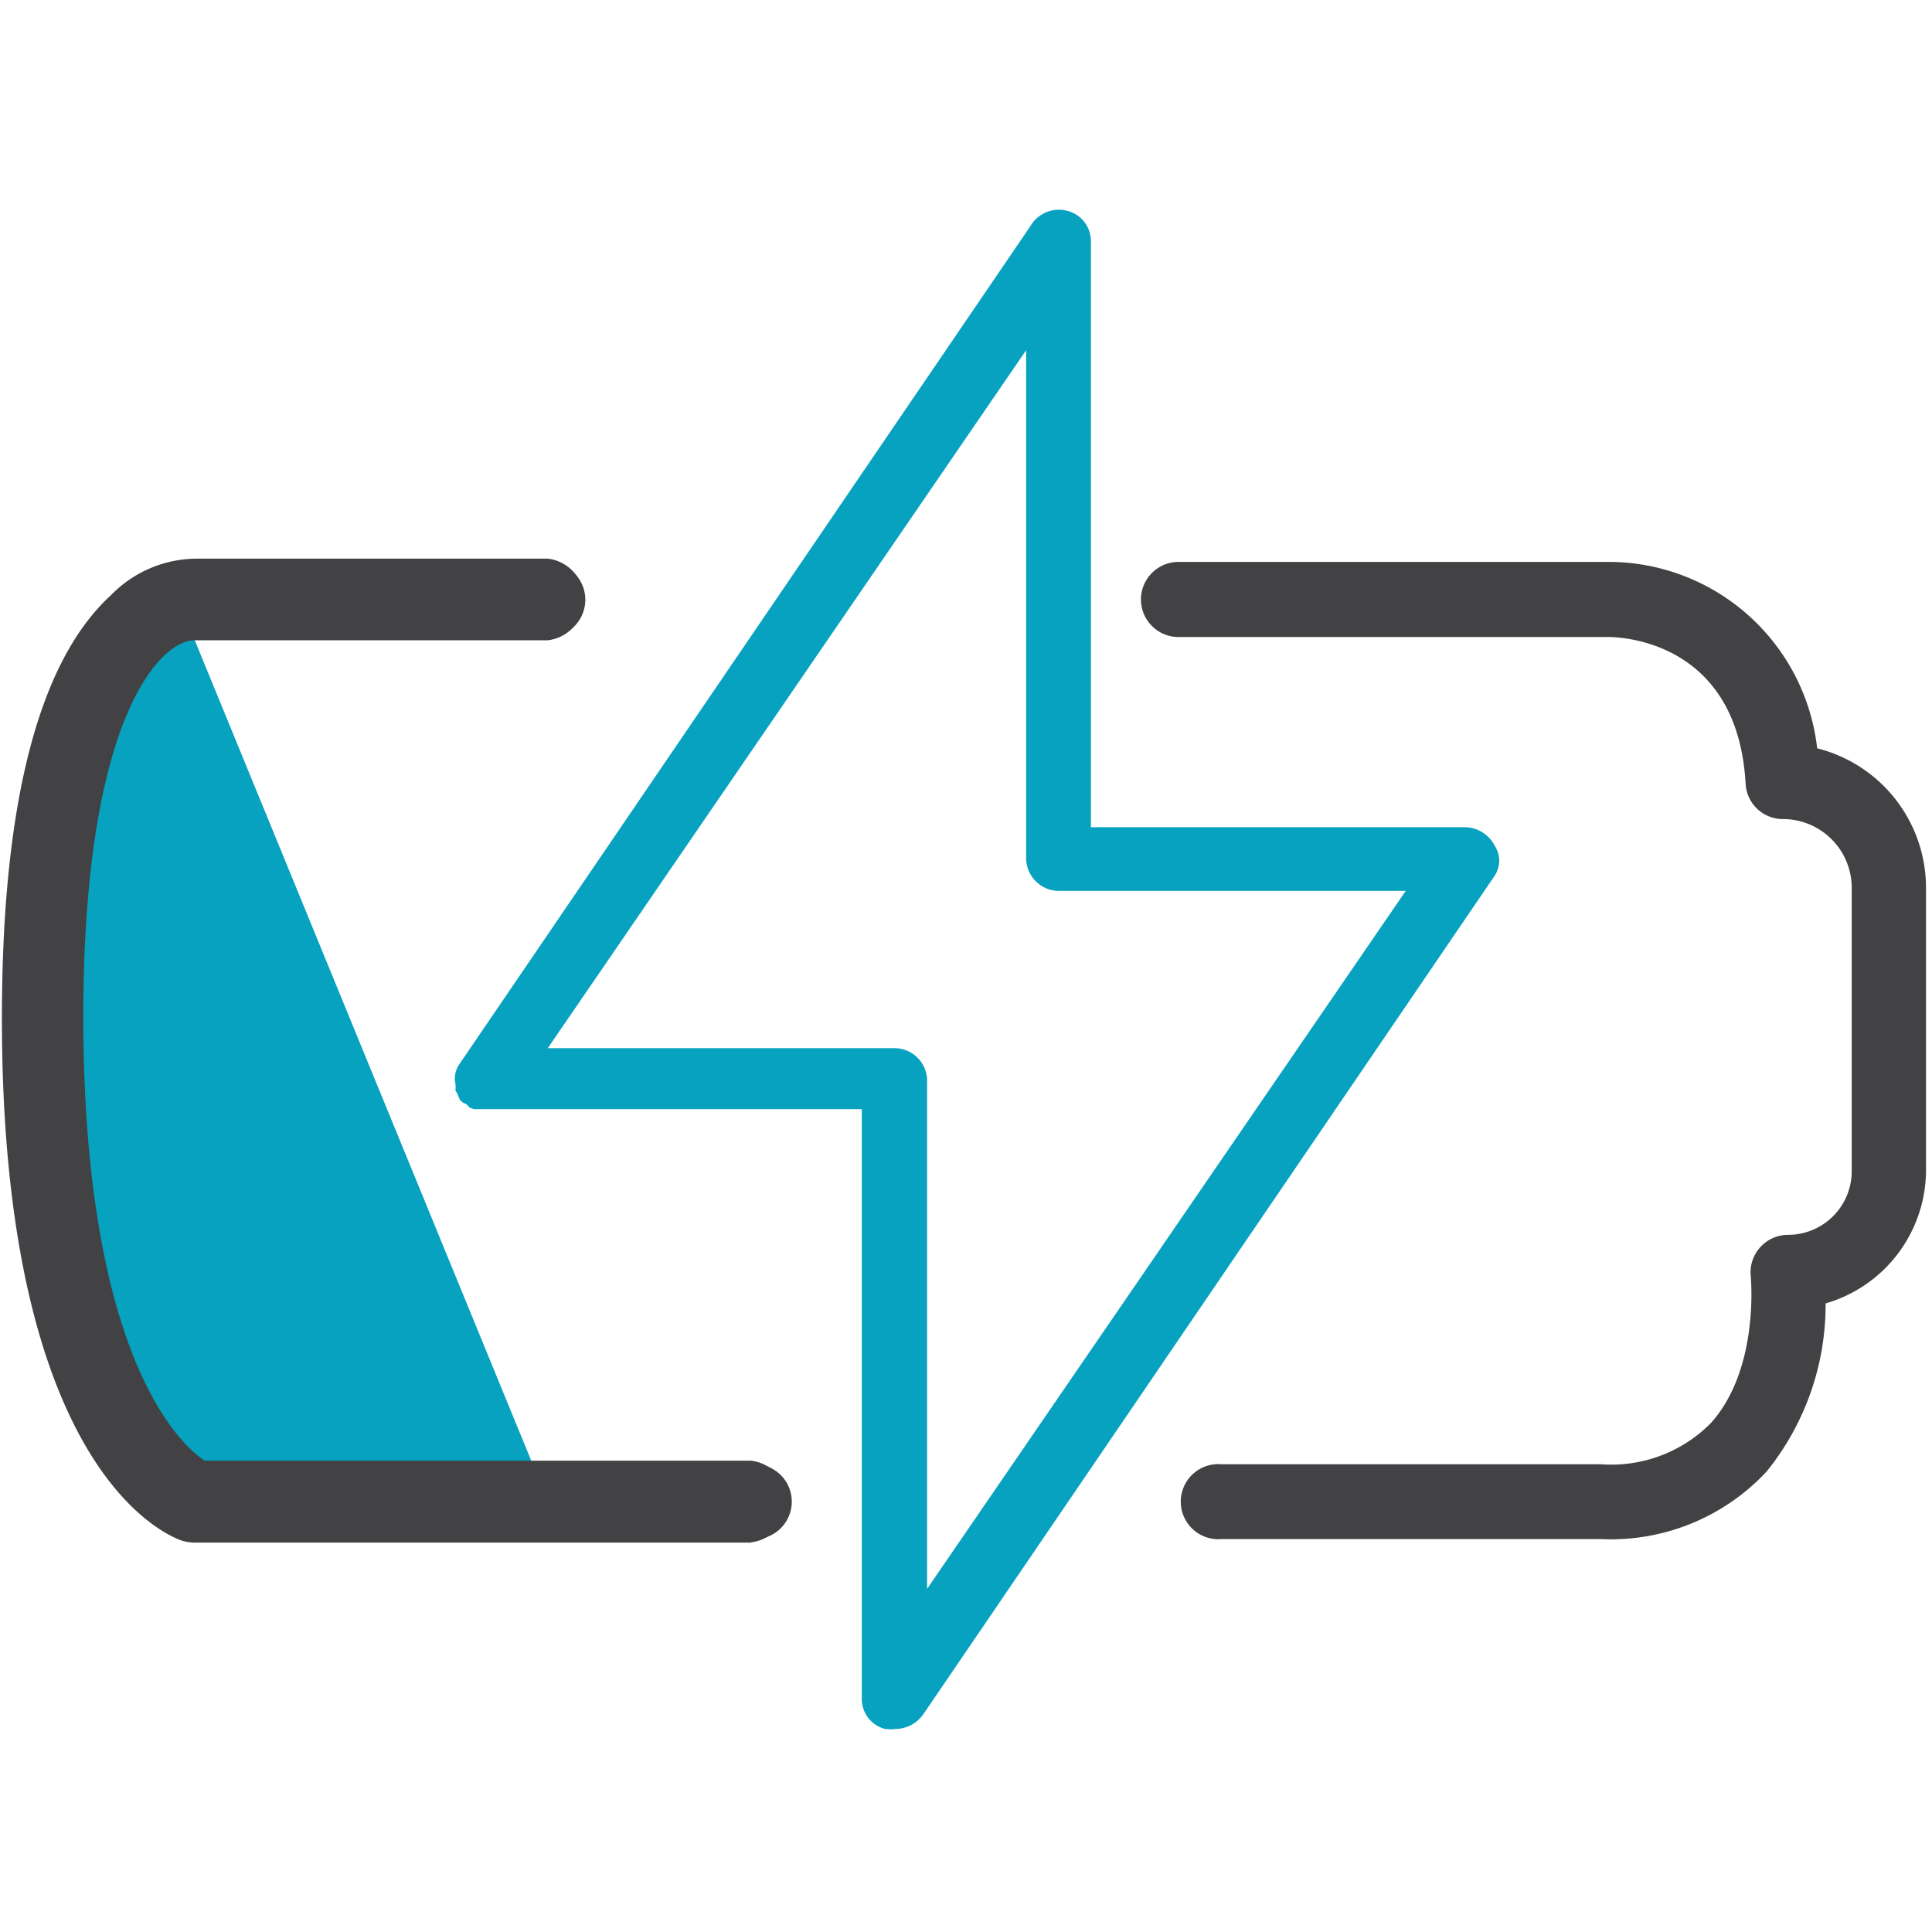 <svg id="Layer_1" data-name="Layer 1" xmlns="http://www.w3.org/2000/svg" viewBox="0 0 71 71"><defs><style>.cls-1{fill:#06a2bf;}.cls-2{fill:none;}.cls-3{fill:#424143;}</style></defs><path class="cls-1" d="M6.53,22l13.6,33.16h-13S-5.14,35.66,6.53,22Z"/><polyline class="cls-2" points="32.73 31.75 32.73 61.77 53.88 31.75"/><polygon class="cls-2" points="39.38 29.2 32.7 38.82 18.34 38.28 26.36 25.32 37.71 10.83 39.38 29.2"/><polyline class="cls-2" points="25.16 39.88 32.08 39.65 33.33 37.92 18.88 37.42 17.91 39.56"/><path class="cls-1" d="M33.93,63l21-30.82a1,1,0,0,0,0-1.1,1.25,1.25,0,0,0-1.07-.68H40.09V8.89a1.15,1.15,0,0,0-.86-1.14,1.21,1.21,0,0,0-1.37.57l-21,30.82a.93.93,0,0,0-.12.71.71.71,0,0,1,0,.17s0,0,0,.07l.06.08.05.13a.61.61,0,0,1,.05.12h0l0,0,.11.1,0,0,.13.06.13.13.15.05,0,0h0l.07,0,.16,0H31.67V62.4a1.14,1.14,0,0,0,.86,1.14l.08,0a.71.71,0,0,0,.26,0A1.27,1.27,0,0,0,33.93,63ZM20.13,38.52,37.71,12.87v18.7a1.21,1.21,0,0,0,1.17,1.17H51.66L34.07,58.39V39.69a1.2,1.2,0,0,0-1.2-1.17Z"/><path class="cls-3" d="M27.6,56.56H7.15a1.41,1.41,0,0,1-.45-.07C6,56.26.2,53.77.2,37.42c0-7.83,1.32-13,3.94-15.45a4.29,4.29,0,0,1,3.12-1.31H20.13a1.38,1.38,0,0,1,0,2.76h-13C6,23.45,3,26,3,37.42,3,50.2,6.66,53.28,7.48,53.81H27.6a1.38,1.38,0,1,1,0,2.75Z"/><path class="cls-3" d="M27.6,56.69H7.15a1.62,1.62,0,0,1-.49-.08C6,56.37.07,53.86.07,37.42c0-7.87,1.34-13.1,4-15.54a4.42,4.42,0,0,1,3.21-1.35H20.13a1.51,1.51,0,0,1,0,3h-13c-1.13,0-4.07,2.59-4.07,13.88C3.08,50,6.71,53.15,7.52,53.68H27.6a1.51,1.51,0,0,1,0,3ZM7.12,20.78a4.31,4.31,0,0,0-2.89,1.29C1.64,24.46.32,29.62.32,37.42c0,16.26,5.77,18.72,6.42,18.95a1.18,1.18,0,0,0,.41.07H27.6a1.26,1.26,0,0,0,0-2.51H7.45l0,0c-.77-.48-4.59-3.57-4.59-16.49,0-11.08,2.82-14.09,4.32-14.13h13a1.26,1.26,0,0,0,0-2.51h-13Z"/><path class="cls-3" d="M58.83,56.56H44.89a1.38,1.38,0,1,1,0-2.75H58.83a5.14,5.14,0,0,0,4.05-1.52c1.79-2,1.46-5.35,1.46-5.38a1.38,1.38,0,0,1,1.37-1.53A2.34,2.34,0,0,0,68.05,43V32.63a2.53,2.53,0,0,0-2.53-2.53,1.37,1.37,0,0,1-1.37-1.3c-.29-5.18-4.48-5.38-5-5.39H43.31a1.38,1.38,0,0,1,0-2.76H59.2a7.72,7.72,0,0,1,7.58,6.85,5.29,5.29,0,0,1,4,5.13V43a5.11,5.11,0,0,1-3.69,4.9,9.75,9.75,0,0,1-2.17,6.18A7.82,7.82,0,0,1,58.83,56.56Z"/></svg>